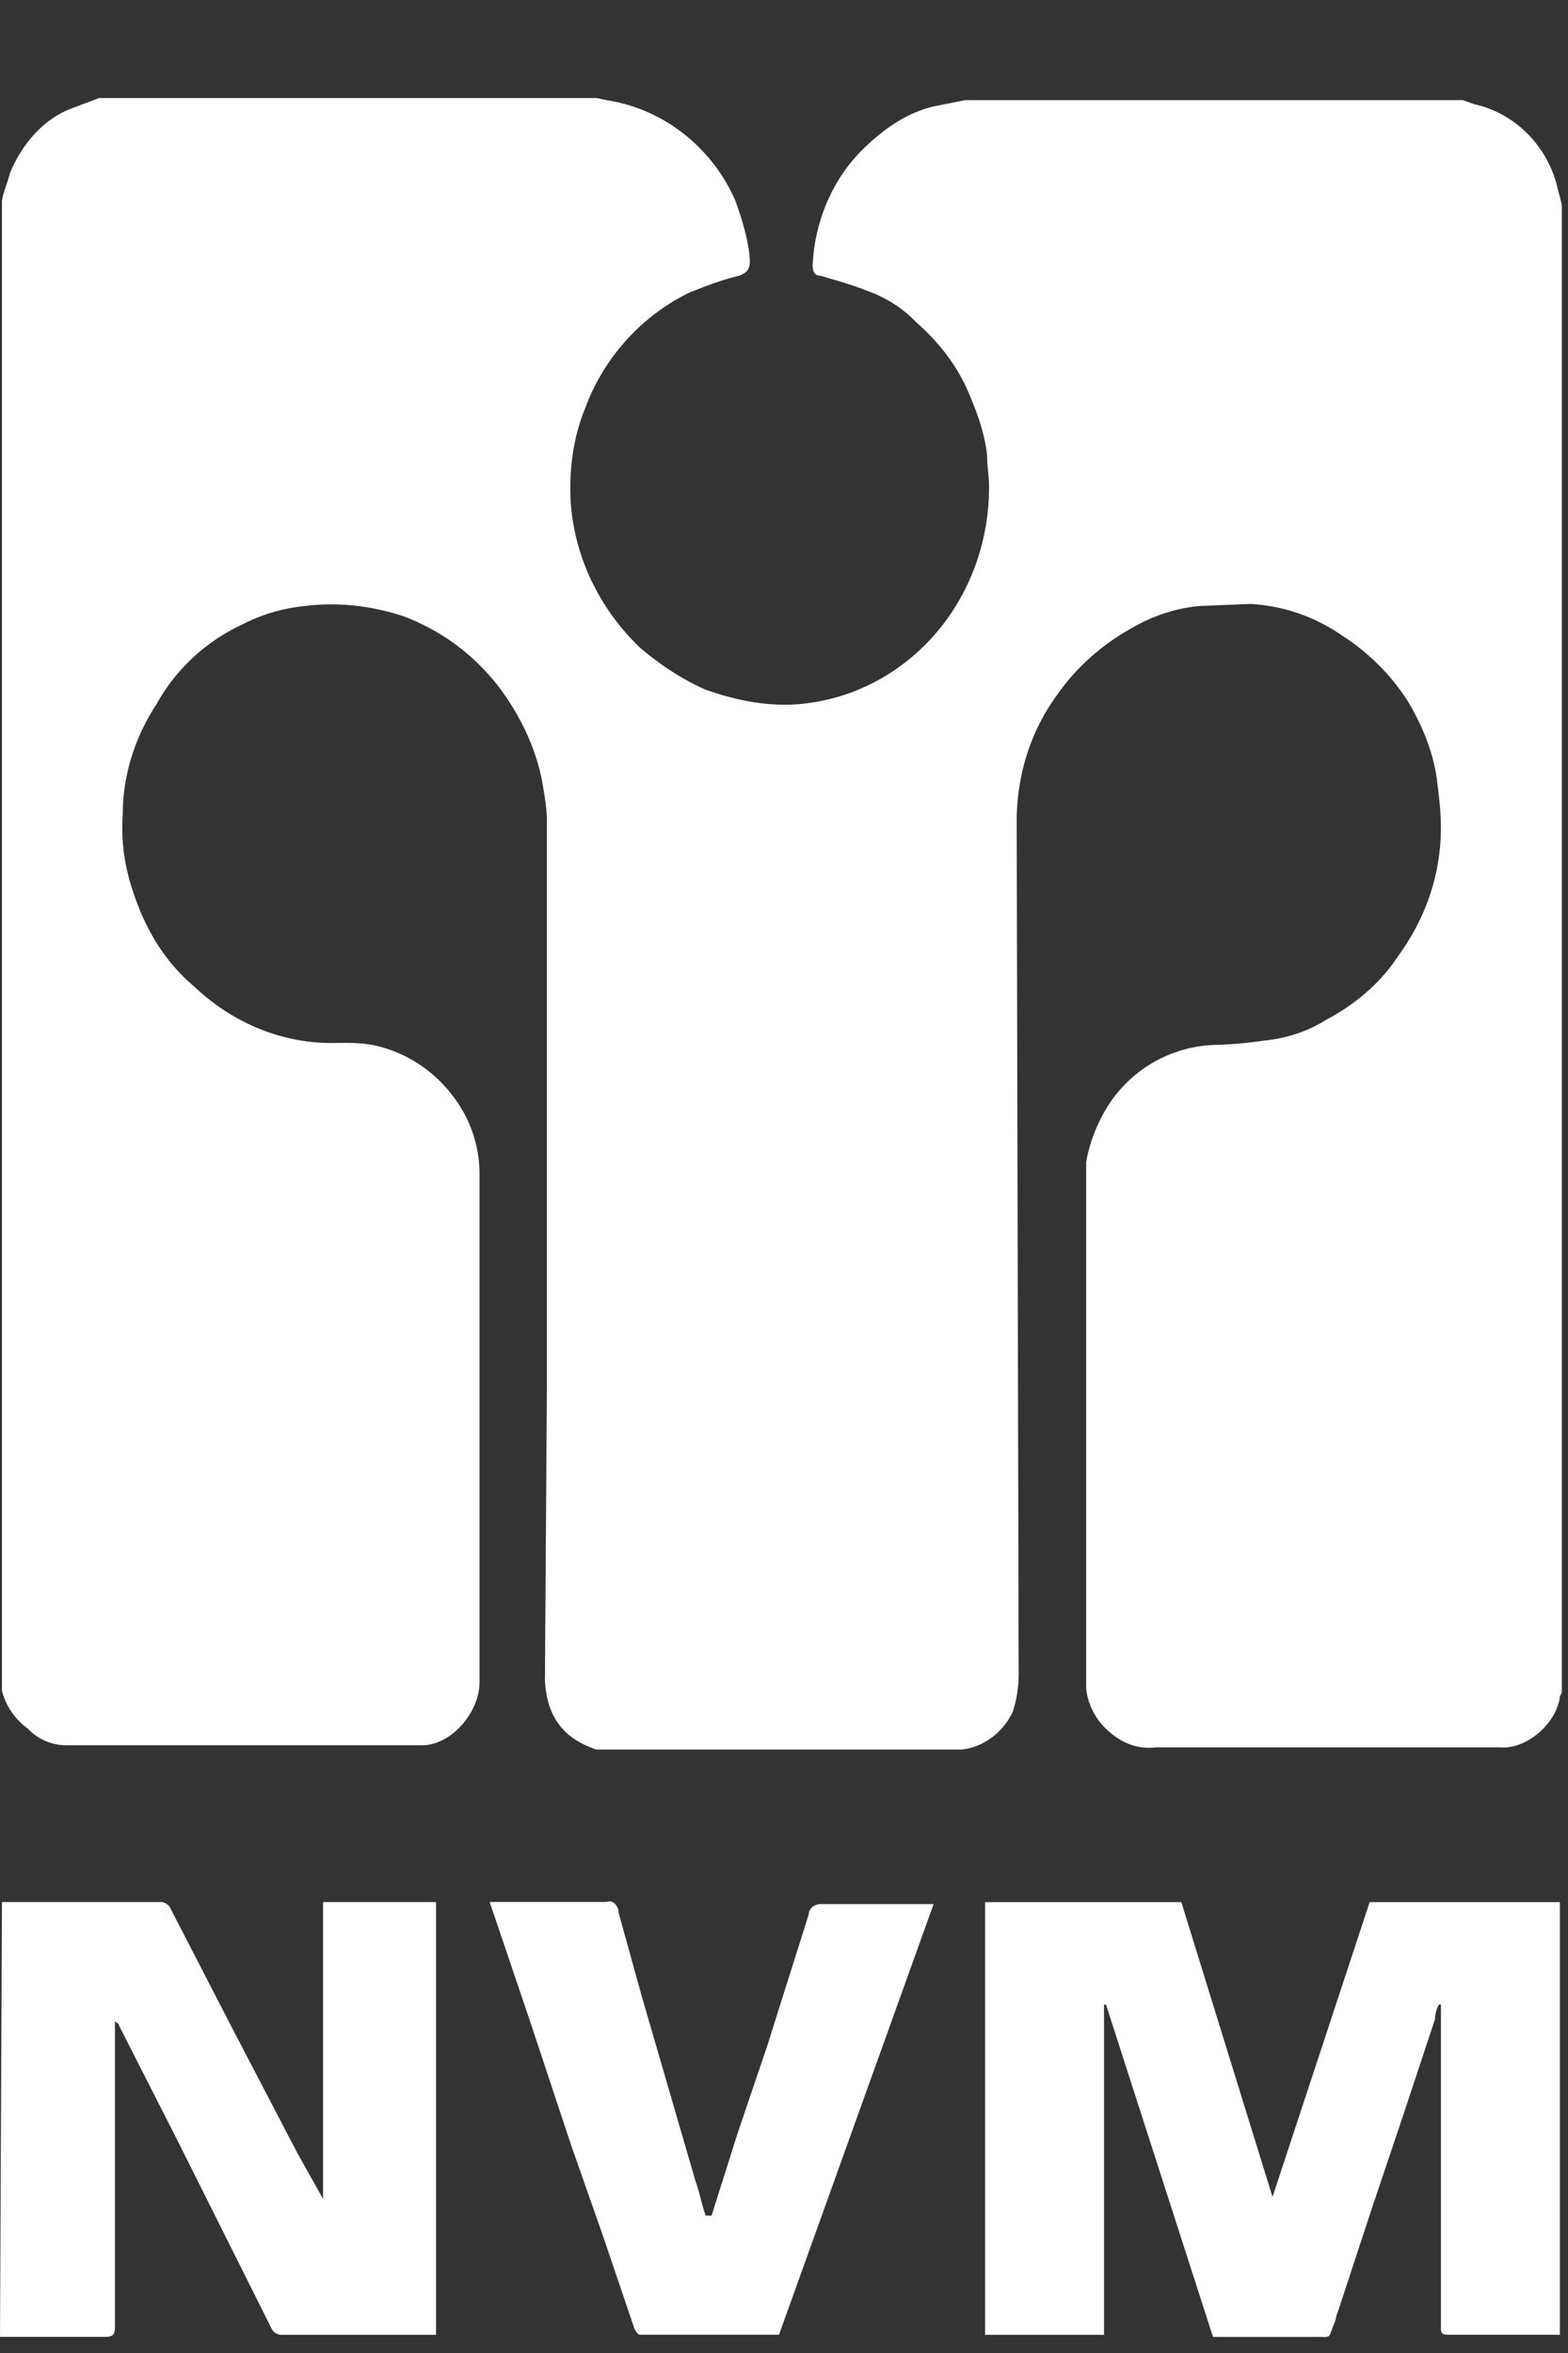 <svg xmlns="http://www.w3.org/2000/svg" width="32" height="48"  fill="#fff" xmlns:v="https://vecta.io/nano"><rect width="100%" height="100%" fill="#333333" stroke="none"/><path d="M.04 34.494V4.09c.04-.213.121-.384.162-.554.243-.597.688-1.109 1.254-1.322L2.022 2h10.153l.202.043c1.133.171 2.144.938 2.629 2.047.121.341.243.725.283 1.066.04.299 0 .384-.202.469-.364.085-.688.213-1.011.341a4.2 4.2 0 0 0-1.375 1.066 4.3 4.3 0 0 0-.769 1.322c-.243.597-.324 1.279-.283 1.919.04.512.162.981.364 1.45a4.71 4.71 0 0 0 1.052 1.493c.404.341.849.64 1.335.853.607.213 1.213.341 1.861.299 2.225-.171 3.924-2.09 3.924-4.435 0-.213-.04-.426-.04-.64-.04-.384-.162-.768-.324-1.151-.243-.64-.647-1.151-1.133-1.578-.283-.299-.647-.512-1.011-.64-.324-.128-.647-.213-.93-.299-.121 0-.162-.085-.162-.213.04-.938.445-1.834 1.092-2.431.404-.384.849-.682 1.375-.81l.647-.128h10.153l.243.085c.769.171 1.416.768 1.658 1.578l.121.469v30.362s-.04.043-.04.085c-.081.554-.688 1.066-1.213 1.023h-7.038c-.364.043-.688-.085-.971-.341a1.34 1.34 0 0 1-.445-.853V23.705c.081-.469.283-.938.566-1.322a2.69 2.69 0 0 1 2.022-1.066 8.19 8.19 0 0 0 1.011-.085c.445-.043.89-.171 1.294-.426.566-.299 1.092-.725 1.456-1.279.566-.768.89-1.663.89-2.644 0-.341-.04-.64-.081-.981-.081-.597-.324-1.151-.607-1.62a4.48 4.48 0 0 0-1.335-1.322 3.63 3.63 0 0 0-1.861-.64l-1.052.043a3.31 3.31 0 0 0-1.254.384c-.647.341-1.213.81-1.658 1.45-.526.725-.809 1.62-.809 2.559l.04 17.398c0 .256-.04.512-.121.768-.202.426-.607.725-1.052.768h-7.443c-.647-.213-1.011-.64-1.052-1.407l.04-6.013V16.754c0-.256-.04-.469-.081-.725-.121-.725-.445-1.407-.89-2.004-.526-.682-1.173-1.151-1.942-1.45-.647-.213-1.335-.299-2.022-.213a3.51 3.51 0 0 0-1.294.384 3.85 3.85 0 0 0-1.739 1.62c-.445.682-.688 1.45-.688 2.26a3.92 3.92 0 0 0 .202 1.535c.243.768.647 1.45 1.254 1.962.809.768 1.861 1.194 2.953 1.151.243 0 .445 0 .688.043.647.128 1.254.512 1.658 1.066a2.59 2.59 0 0 1 .526 1.535v10.405c0 .597-.566 1.279-1.173 1.279H1.335a1.08 1.08 0 0 1-.769-.341 1.38 1.38 0 0 1-.526-.768zm31.794 13.134h-2.265c-.162 0-.162-.043-.162-.171V40.89h-.04a.64.64 0 0 0-.081.299l-.607 1.834-.688 2.047-.688 2.09c-.04.085-.04.171-.081.256-.121.299-.04.256-.364.256h-2.103l-2.184-6.78h-.04v6.738h-2.427v-8.827h4.005l1.861 6.013 1.982-6.013h3.883v8.827zM.04 38.801h3.236a.22.22 0 0 1 .202.128l1.254 2.431 1.335 2.559.526.938v-6.055h2.306v8.827H5.744a.22.22 0 0 1-.202-.128L3.6 43.62l-1.173-2.303c0-.043-.04-.043-.081-.085v6.226c0 .171-.04.213-.202.213H0l.04-8.87zm14.482 6.396l.526-1.663.607-1.791.849-2.687c0-.128.121-.213.243-.213h2.306l-3.155 8.784h-2.831c-.04 0-.081-.043-.121-.128l-.607-1.791-.688-1.962-.849-2.559-.809-2.388h2.387c.121-.043.202.043.243.171v.043l.485 1.748 1.092 3.753c.081.213.121.469.202.682h.121z"/></svg>